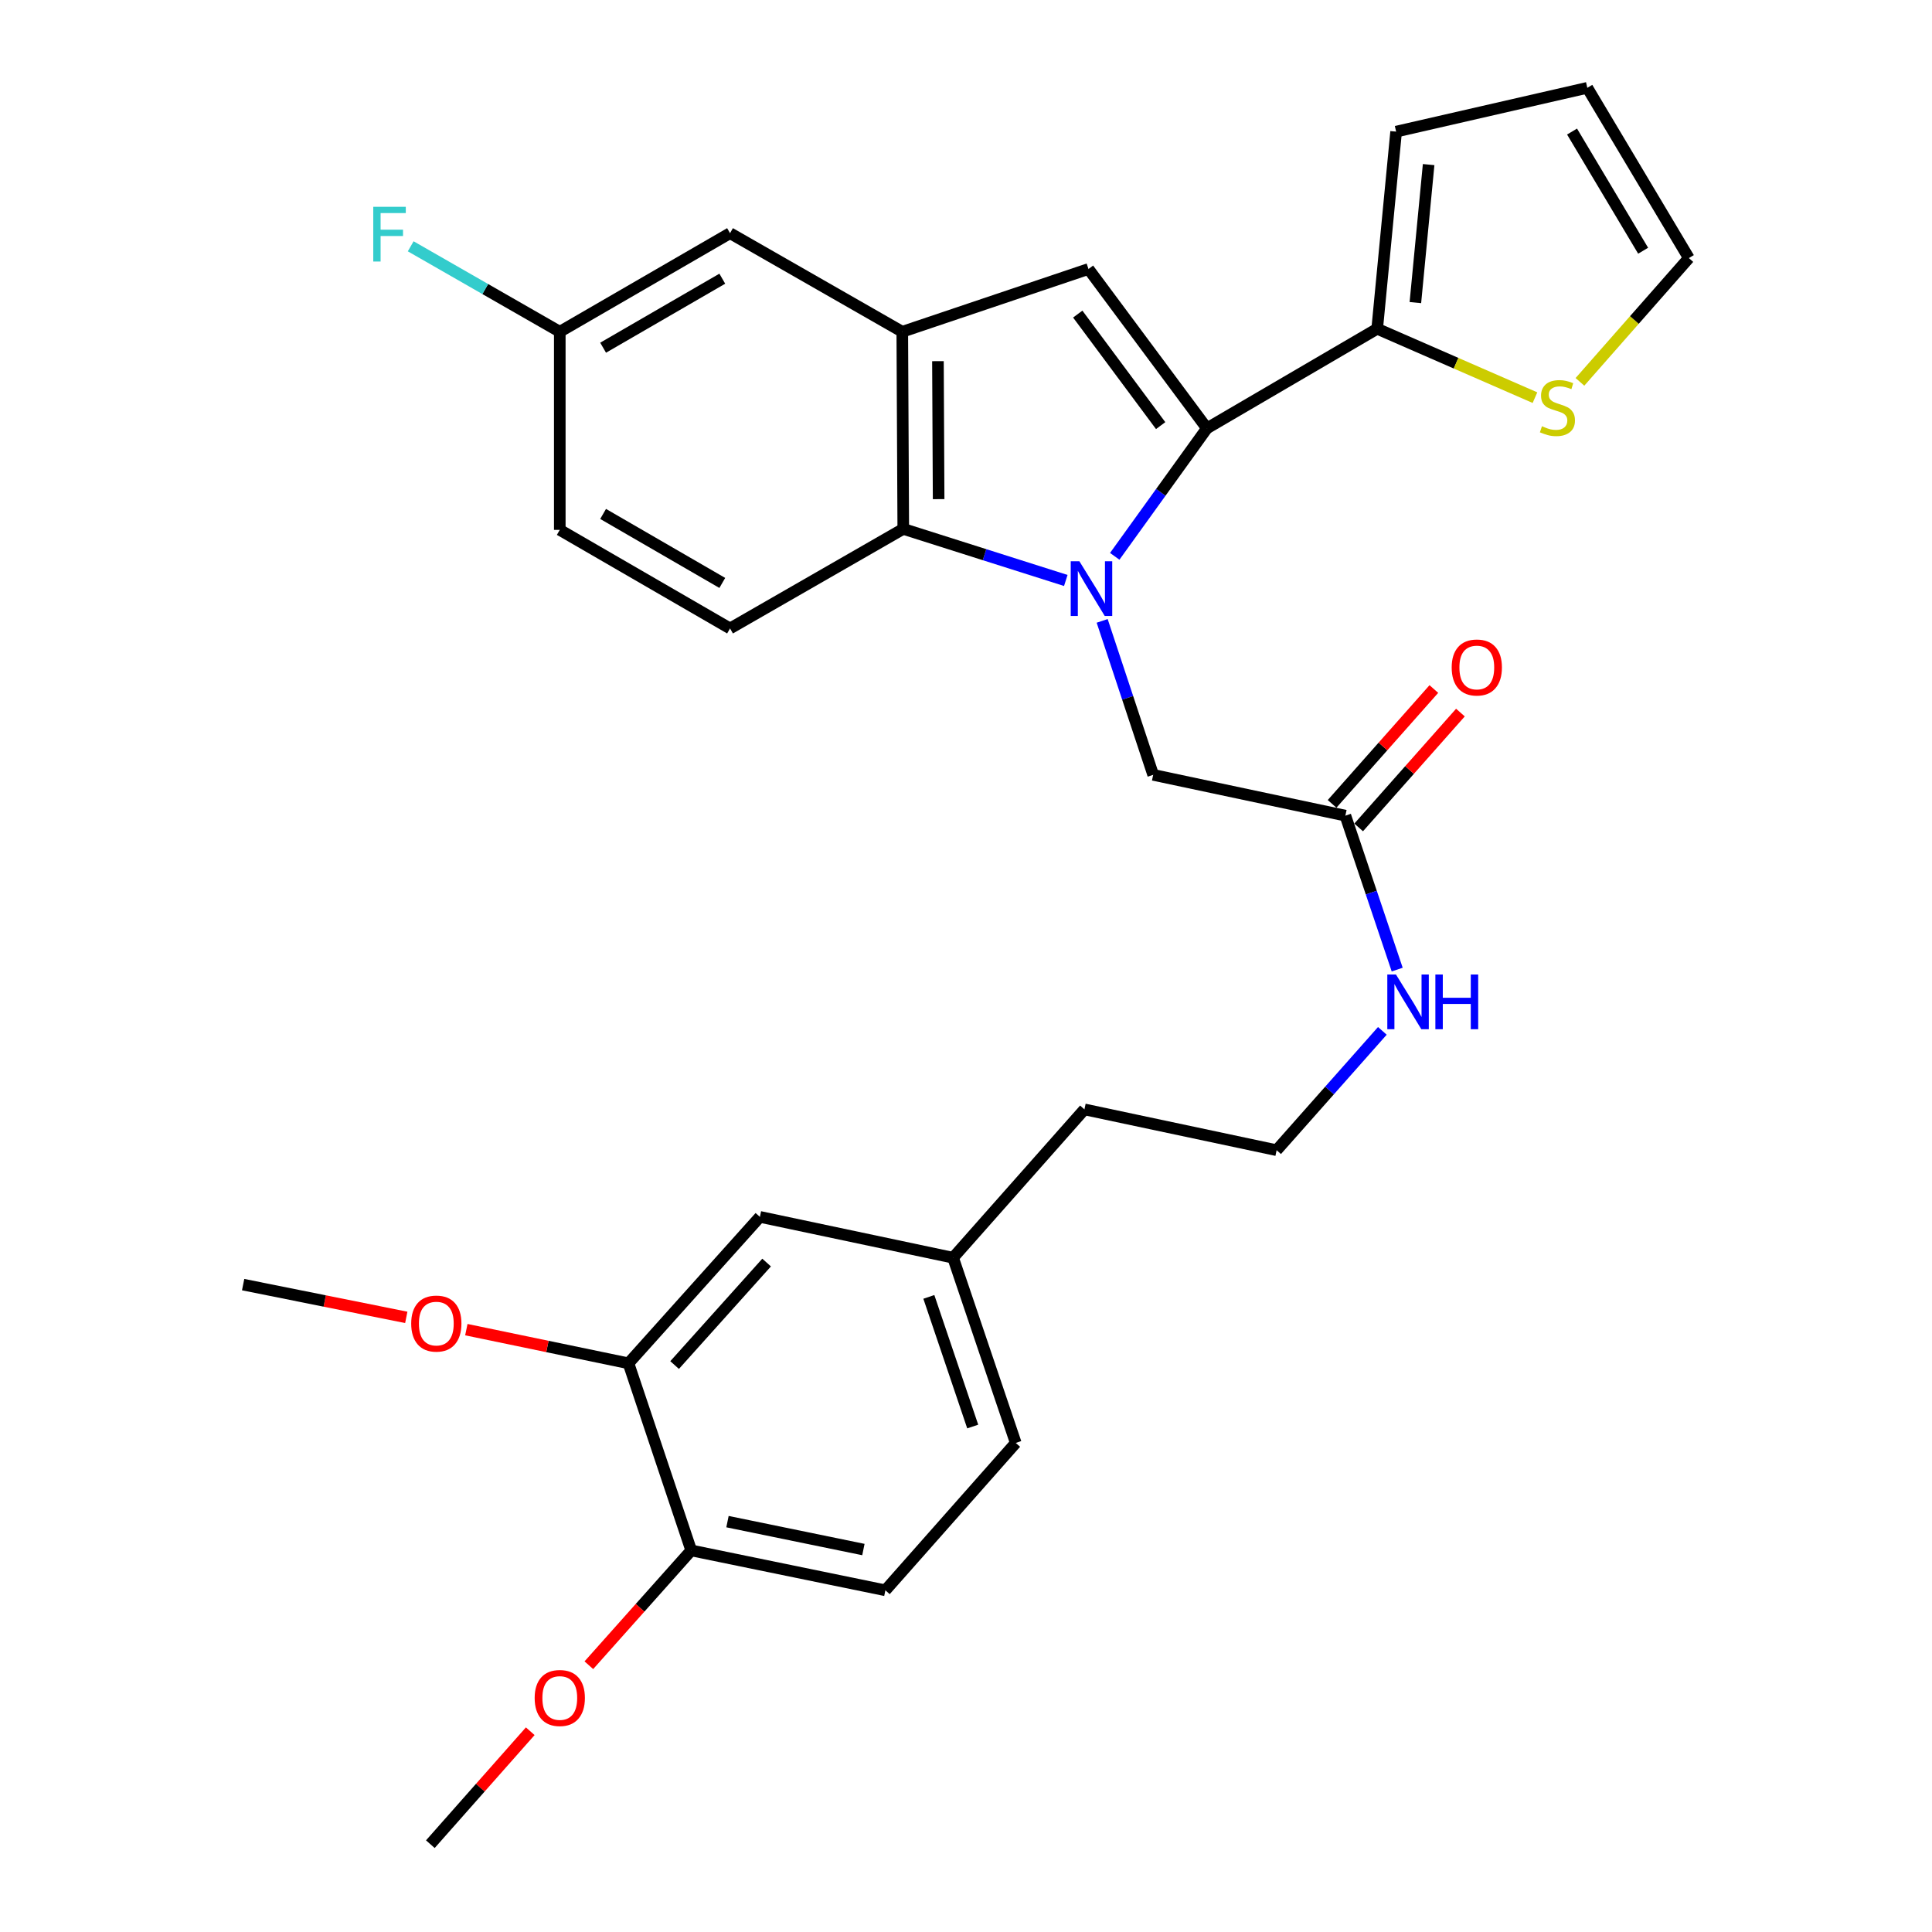 <?xml version='1.0' encoding='iso-8859-1'?>
<svg version='1.1' baseProfile='full'
              xmlns='http://www.w3.org/2000/svg'
                      xmlns:rdkit='http://www.rdkit.org/xml'
                      xmlns:xlink='http://www.w3.org/1999/xlink'
                  xml:space='preserve'
width='1000px' height='1000px' viewBox='0 0 1000 1000'>
<!-- END OF HEADER -->
<rect style='opacity:1.0;fill:#FFFFFF;stroke:none' width='1000' height='1000' x='0' y='0'> </rect>
<path class='bond-0' d='M 576.985,287.954 L 600.841,254.828' style='fill:none;fill-rule:evenodd;stroke:#0000FF;stroke-width:6px;stroke-linecap:butt;stroke-linejoin:miter;stroke-opacity:1' />
<path class='bond-0' d='M 600.841,254.828 L 624.697,221.702' style='fill:none;fill-rule:evenodd;stroke:#000000;stroke-width:6px;stroke-linecap:butt;stroke-linejoin:miter;stroke-opacity:1' />
<path class='bond-2' d='M 551.652,300.45 L 509.592,287.102' style='fill:none;fill-rule:evenodd;stroke:#0000FF;stroke-width:6px;stroke-linecap:butt;stroke-linejoin:miter;stroke-opacity:1' />
<path class='bond-2' d='M 509.592,287.102 L 467.532,273.753' style='fill:none;fill-rule:evenodd;stroke:#000000;stroke-width:6px;stroke-linecap:butt;stroke-linejoin:miter;stroke-opacity:1' />
<path class='bond-5' d='M 570.479,321.368 L 583.682,361.216' style='fill:none;fill-rule:evenodd;stroke:#0000FF;stroke-width:6px;stroke-linecap:butt;stroke-linejoin:miter;stroke-opacity:1' />
<path class='bond-5' d='M 583.682,361.216 L 596.884,401.064' style='fill:none;fill-rule:evenodd;stroke:#000000;stroke-width:6px;stroke-linecap:butt;stroke-linejoin:miter;stroke-opacity:1' />
<path class='bond-1' d='M 624.697,221.702 L 563.395,139.235' style='fill:none;fill-rule:evenodd;stroke:#000000;stroke-width:6px;stroke-linecap:butt;stroke-linejoin:miter;stroke-opacity:1' />
<path class='bond-1' d='M 600.752,220.296 L 557.84,162.569' style='fill:none;fill-rule:evenodd;stroke:#000000;stroke-width:6px;stroke-linecap:butt;stroke-linejoin:miter;stroke-opacity:1' />
<path class='bond-4' d='M 624.697,221.702 L 712.83,170.171' style='fill:none;fill-rule:evenodd;stroke:#000000;stroke-width:6px;stroke-linecap:butt;stroke-linejoin:miter;stroke-opacity:1' />
<path class='bond-30' d='M 563.395,139.235 L 467.021,171.723' style='fill:none;fill-rule:evenodd;stroke:#000000;stroke-width:6px;stroke-linecap:butt;stroke-linejoin:miter;stroke-opacity:1' />
<path class='bond-3' d='M 467.532,273.753 L 467.021,171.723' style='fill:none;fill-rule:evenodd;stroke:#000000;stroke-width:6px;stroke-linecap:butt;stroke-linejoin:miter;stroke-opacity:1' />
<path class='bond-3' d='M 485.833,258.357 L 485.476,186.936' style='fill:none;fill-rule:evenodd;stroke:#000000;stroke-width:6px;stroke-linecap:butt;stroke-linejoin:miter;stroke-opacity:1' />
<path class='bond-8' d='M 467.532,273.753 L 377.866,325.284' style='fill:none;fill-rule:evenodd;stroke:#000000;stroke-width:6px;stroke-linecap:butt;stroke-linejoin:miter;stroke-opacity:1' />
<path class='bond-10' d='M 467.021,171.723 L 377.866,120.693' style='fill:none;fill-rule:evenodd;stroke:#000000;stroke-width:6px;stroke-linecap:butt;stroke-linejoin:miter;stroke-opacity:1' />
<path class='bond-6' d='M 712.83,170.171 L 753.663,187.998' style='fill:none;fill-rule:evenodd;stroke:#000000;stroke-width:6px;stroke-linecap:butt;stroke-linejoin:miter;stroke-opacity:1' />
<path class='bond-6' d='M 753.663,187.998 L 794.496,205.825' style='fill:none;fill-rule:evenodd;stroke:#CCCC00;stroke-width:6px;stroke-linecap:butt;stroke-linejoin:miter;stroke-opacity:1' />
<path class='bond-11' d='M 712.83,170.171 L 722.632,68.131' style='fill:none;fill-rule:evenodd;stroke:#000000;stroke-width:6px;stroke-linecap:butt;stroke-linejoin:miter;stroke-opacity:1' />
<path class='bond-11' d='M 732.595,156.623 L 739.456,85.195' style='fill:none;fill-rule:evenodd;stroke:#000000;stroke-width:6px;stroke-linecap:butt;stroke-linejoin:miter;stroke-opacity:1' />
<path class='bond-7' d='M 596.884,401.064 L 696.362,422.178' style='fill:none;fill-rule:evenodd;stroke:#000000;stroke-width:6px;stroke-linecap:butt;stroke-linejoin:miter;stroke-opacity:1' />
<path class='bond-13' d='M 817.775,197.653 L 845.963,165.616' style='fill:none;fill-rule:evenodd;stroke:#CCCC00;stroke-width:6px;stroke-linecap:butt;stroke-linejoin:miter;stroke-opacity:1' />
<path class='bond-13' d='M 845.963,165.616 L 874.151,133.578' style='fill:none;fill-rule:evenodd;stroke:#000000;stroke-width:6px;stroke-linecap:butt;stroke-linejoin:miter;stroke-opacity:1' />
<path class='bond-16' d='M 703.239,428.273 L 729.578,398.55' style='fill:none;fill-rule:evenodd;stroke:#000000;stroke-width:6px;stroke-linecap:butt;stroke-linejoin:miter;stroke-opacity:1' />
<path class='bond-16' d='M 729.578,398.55 L 755.917,368.827' style='fill:none;fill-rule:evenodd;stroke:#FF0000;stroke-width:6px;stroke-linecap:butt;stroke-linejoin:miter;stroke-opacity:1' />
<path class='bond-16' d='M 689.484,416.084 L 715.823,386.361' style='fill:none;fill-rule:evenodd;stroke:#000000;stroke-width:6px;stroke-linecap:butt;stroke-linejoin:miter;stroke-opacity:1' />
<path class='bond-16' d='M 715.823,386.361 L 742.162,356.638' style='fill:none;fill-rule:evenodd;stroke:#FF0000;stroke-width:6px;stroke-linecap:butt;stroke-linejoin:miter;stroke-opacity:1' />
<path class='bond-17' d='M 696.362,422.178 L 709.774,462.019' style='fill:none;fill-rule:evenodd;stroke:#000000;stroke-width:6px;stroke-linecap:butt;stroke-linejoin:miter;stroke-opacity:1' />
<path class='bond-17' d='M 709.774,462.019 L 723.186,501.86' style='fill:none;fill-rule:evenodd;stroke:#0000FF;stroke-width:6px;stroke-linecap:butt;stroke-linejoin:miter;stroke-opacity:1' />
<path class='bond-20' d='M 377.866,325.284 L 289.742,274.264' style='fill:none;fill-rule:evenodd;stroke:#000000;stroke-width:6px;stroke-linecap:butt;stroke-linejoin:miter;stroke-opacity:1' />
<path class='bond-20' d='M 373.856,301.726 L 312.169,266.012' style='fill:none;fill-rule:evenodd;stroke:#000000;stroke-width:6px;stroke-linecap:butt;stroke-linejoin:miter;stroke-opacity:1' />
<path class='bond-9' d='M 325.294,705.643 L 393.324,629.853' style='fill:none;fill-rule:evenodd;stroke:#000000;stroke-width:6px;stroke-linecap:butt;stroke-linejoin:miter;stroke-opacity:1' />
<path class='bond-9' d='M 349.175,706.55 L 396.797,653.497' style='fill:none;fill-rule:evenodd;stroke:#000000;stroke-width:6px;stroke-linecap:butt;stroke-linejoin:miter;stroke-opacity:1' />
<path class='bond-23' d='M 325.294,705.643 L 283.335,696.933' style='fill:none;fill-rule:evenodd;stroke:#000000;stroke-width:6px;stroke-linecap:butt;stroke-linejoin:miter;stroke-opacity:1' />
<path class='bond-23' d='M 283.335,696.933 L 241.377,688.223' style='fill:none;fill-rule:evenodd;stroke:#FF0000;stroke-width:6px;stroke-linecap:butt;stroke-linejoin:miter;stroke-opacity:1' />
<path class='bond-33' d='M 325.294,705.643 L 357.773,802.496' style='fill:none;fill-rule:evenodd;stroke:#000000;stroke-width:6px;stroke-linecap:butt;stroke-linejoin:miter;stroke-opacity:1' />
<path class='bond-31' d='M 377.866,120.693 L 289.742,171.723' style='fill:none;fill-rule:evenodd;stroke:#000000;stroke-width:6px;stroke-linecap:butt;stroke-linejoin:miter;stroke-opacity:1' />
<path class='bond-31' d='M 373.857,144.252 L 312.171,179.973' style='fill:none;fill-rule:evenodd;stroke:#000000;stroke-width:6px;stroke-linecap:butt;stroke-linejoin:miter;stroke-opacity:1' />
<path class='bond-15' d='M 722.632,68.131 L 821.589,45.455' style='fill:none;fill-rule:evenodd;stroke:#000000;stroke-width:6px;stroke-linecap:butt;stroke-linejoin:miter;stroke-opacity:1' />
<path class='bond-12' d='M 357.773,802.496 L 458.271,823.141' style='fill:none;fill-rule:evenodd;stroke:#000000;stroke-width:6px;stroke-linecap:butt;stroke-linejoin:miter;stroke-opacity:1' />
<path class='bond-12' d='M 376.546,787.59 L 446.895,802.042' style='fill:none;fill-rule:evenodd;stroke:#000000;stroke-width:6px;stroke-linecap:butt;stroke-linejoin:miter;stroke-opacity:1' />
<path class='bond-25' d='M 357.773,802.496 L 331.281,832.208' style='fill:none;fill-rule:evenodd;stroke:#000000;stroke-width:6px;stroke-linecap:butt;stroke-linejoin:miter;stroke-opacity:1' />
<path class='bond-25' d='M 331.281,832.208 L 304.789,861.921' style='fill:none;fill-rule:evenodd;stroke:#FF0000;stroke-width:6px;stroke-linecap:butt;stroke-linejoin:miter;stroke-opacity:1' />
<path class='bond-32' d='M 874.151,133.578 L 821.589,45.455' style='fill:none;fill-rule:evenodd;stroke:#000000;stroke-width:6px;stroke-linecap:butt;stroke-linejoin:miter;stroke-opacity:1' />
<path class='bond-32' d='M 850.483,129.774 L 813.689,68.088' style='fill:none;fill-rule:evenodd;stroke:#000000;stroke-width:6px;stroke-linecap:butt;stroke-linejoin:miter;stroke-opacity:1' />
<path class='bond-14' d='M 393.324,629.853 L 493.312,650.998' style='fill:none;fill-rule:evenodd;stroke:#000000;stroke-width:6px;stroke-linecap:butt;stroke-linejoin:miter;stroke-opacity:1' />
<path class='bond-26' d='M 715.505,533.578 L 688.142,564.46' style='fill:none;fill-rule:evenodd;stroke:#0000FF;stroke-width:6px;stroke-linecap:butt;stroke-linejoin:miter;stroke-opacity:1' />
<path class='bond-26' d='M 688.142,564.46 L 660.779,595.342' style='fill:none;fill-rule:evenodd;stroke:#000000;stroke-width:6px;stroke-linecap:butt;stroke-linejoin:miter;stroke-opacity:1' />
<path class='bond-18' d='M 458.271,823.141 L 525.75,746.861' style='fill:none;fill-rule:evenodd;stroke:#000000;stroke-width:6px;stroke-linecap:butt;stroke-linejoin:miter;stroke-opacity:1' />
<path class='bond-19' d='M 289.742,171.723 L 289.742,274.264' style='fill:none;fill-rule:evenodd;stroke:#000000;stroke-width:6px;stroke-linecap:butt;stroke-linejoin:miter;stroke-opacity:1' />
<path class='bond-24' d='M 289.742,171.723 L 251.16,149.605' style='fill:none;fill-rule:evenodd;stroke:#000000;stroke-width:6px;stroke-linecap:butt;stroke-linejoin:miter;stroke-opacity:1' />
<path class='bond-24' d='M 251.16,149.605 L 212.578,127.486' style='fill:none;fill-rule:evenodd;stroke:#33CCCC;stroke-width:6px;stroke-linecap:butt;stroke-linejoin:miter;stroke-opacity:1' />
<path class='bond-21' d='M 493.312,650.998 L 561.302,574.218' style='fill:none;fill-rule:evenodd;stroke:#000000;stroke-width:6px;stroke-linecap:butt;stroke-linejoin:miter;stroke-opacity:1' />
<path class='bond-22' d='M 493.312,650.998 L 525.75,746.861' style='fill:none;fill-rule:evenodd;stroke:#000000;stroke-width:6px;stroke-linecap:butt;stroke-linejoin:miter;stroke-opacity:1' />
<path class='bond-22' d='M 480.769,671.268 L 503.476,738.372' style='fill:none;fill-rule:evenodd;stroke:#000000;stroke-width:6px;stroke-linecap:butt;stroke-linejoin:miter;stroke-opacity:1' />
<path class='bond-28' d='M 210.288,681.874 L 168.068,673.394' style='fill:none;fill-rule:evenodd;stroke:#FF0000;stroke-width:6px;stroke-linecap:butt;stroke-linejoin:miter;stroke-opacity:1' />
<path class='bond-28' d='M 168.068,673.394 L 125.849,664.914' style='fill:none;fill-rule:evenodd;stroke:#000000;stroke-width:6px;stroke-linecap:butt;stroke-linejoin:miter;stroke-opacity:1' />
<path class='bond-29' d='M 274.451,896.085 L 248.597,925.315' style='fill:none;fill-rule:evenodd;stroke:#FF0000;stroke-width:6px;stroke-linecap:butt;stroke-linejoin:miter;stroke-opacity:1' />
<path class='bond-29' d='M 248.597,925.315 L 222.744,954.545' style='fill:none;fill-rule:evenodd;stroke:#000000;stroke-width:6px;stroke-linecap:butt;stroke-linejoin:miter;stroke-opacity:1' />
<path class='bond-27' d='M 660.779,595.342 L 561.302,574.218' style='fill:none;fill-rule:evenodd;stroke:#000000;stroke-width:6px;stroke-linecap:butt;stroke-linejoin:miter;stroke-opacity:1' />
<path  class='atom-0' d='M 558.687 290.51
L 567.967 305.51
Q 568.887 306.99, 570.367 309.67
Q 571.847 312.35, 571.927 312.51
L 571.927 290.51
L 575.687 290.51
L 575.687 318.83
L 571.807 318.83
L 561.847 302.43
Q 560.687 300.51, 559.447 298.31
Q 558.247 296.11, 557.887 295.43
L 557.887 318.83
L 554.207 318.83
L 554.207 290.51
L 558.687 290.51
' fill='#0000FF'/>
<path  class='atom-7' d='M 798.121 220.62
Q 798.441 220.74, 799.761 221.3
Q 801.081 221.86, 802.521 222.22
Q 804.001 222.54, 805.441 222.54
Q 808.121 222.54, 809.681 221.26
Q 811.241 219.94, 811.241 217.66
Q 811.241 216.1, 810.441 215.14
Q 809.681 214.18, 808.481 213.66
Q 807.281 213.14, 805.281 212.54
Q 802.761 211.78, 801.241 211.06
Q 799.761 210.34, 798.681 208.82
Q 797.641 207.3, 797.641 204.74
Q 797.641 201.18, 800.041 198.98
Q 802.481 196.78, 807.281 196.78
Q 810.561 196.78, 814.281 198.34
L 813.361 201.42
Q 809.961 200.02, 807.401 200.02
Q 804.641 200.02, 803.121 201.18
Q 801.601 202.3, 801.641 204.26
Q 801.641 205.78, 802.401 206.7
Q 803.201 207.62, 804.321 208.14
Q 805.481 208.66, 807.401 209.26
Q 809.961 210.06, 811.481 210.86
Q 813.001 211.66, 814.081 213.3
Q 815.201 214.9, 815.201 217.66
Q 815.201 221.58, 812.561 223.7
Q 809.961 225.78, 805.601 225.78
Q 803.081 225.78, 801.161 225.22
Q 799.281 224.7, 797.041 223.78
L 798.121 220.62
' fill='#CCCC00'/>
<path  class='atom-17' d='M 751.392 345.488
Q 751.392 338.688, 754.752 334.888
Q 758.112 331.088, 764.392 331.088
Q 770.672 331.088, 774.032 334.888
Q 777.392 338.688, 777.392 345.488
Q 777.392 352.368, 773.992 356.288
Q 770.592 360.168, 764.392 360.168
Q 758.152 360.168, 754.752 356.288
Q 751.392 352.408, 751.392 345.488
M 764.392 356.968
Q 768.712 356.968, 771.032 354.088
Q 773.392 351.168, 773.392 345.488
Q 773.392 339.928, 771.032 337.128
Q 768.712 334.288, 764.392 334.288
Q 760.072 334.288, 757.712 337.088
Q 755.392 339.888, 755.392 345.488
Q 755.392 351.208, 757.712 354.088
Q 760.072 356.968, 764.392 356.968
' fill='#FF0000'/>
<path  class='atom-18' d='M 722.549 504.402
L 731.829 519.402
Q 732.749 520.882, 734.229 523.562
Q 735.709 526.242, 735.789 526.402
L 735.789 504.402
L 739.549 504.402
L 739.549 532.722
L 735.669 532.722
L 725.709 516.322
Q 724.549 514.402, 723.309 512.202
Q 722.109 510.002, 721.749 509.322
L 721.749 532.722
L 718.069 532.722
L 718.069 504.402
L 722.549 504.402
' fill='#0000FF'/>
<path  class='atom-18' d='M 742.949 504.402
L 746.789 504.402
L 746.789 516.442
L 761.269 516.442
L 761.269 504.402
L 765.109 504.402
L 765.109 532.722
L 761.269 532.722
L 761.269 519.642
L 746.789 519.642
L 746.789 532.722
L 742.949 532.722
L 742.949 504.402
' fill='#0000FF'/>
<path  class='atom-24' d='M 212.837 685.078
Q 212.837 678.278, 216.197 674.478
Q 219.557 670.678, 225.837 670.678
Q 232.117 670.678, 235.477 674.478
Q 238.837 678.278, 238.837 685.078
Q 238.837 691.958, 235.437 695.878
Q 232.037 699.758, 225.837 699.758
Q 219.597 699.758, 216.197 695.878
Q 212.837 691.998, 212.837 685.078
M 225.837 696.558
Q 230.157 696.558, 232.477 693.678
Q 234.837 690.758, 234.837 685.078
Q 234.837 679.518, 232.477 676.718
Q 230.157 673.878, 225.837 673.878
Q 221.517 673.878, 219.157 676.678
Q 216.837 679.478, 216.837 685.078
Q 216.837 690.798, 219.157 693.678
Q 221.517 696.558, 225.837 696.558
' fill='#FF0000'/>
<path  class='atom-25' d='M 193.199 107.044
L 210.039 107.044
L 210.039 110.284
L 196.999 110.284
L 196.999 118.884
L 208.599 118.884
L 208.599 122.164
L 196.999 122.164
L 196.999 135.364
L 193.199 135.364
L 193.199 107.044
' fill='#33CCCC'/>
<path  class='atom-26' d='M 276.742 878.876
Q 276.742 872.076, 280.102 868.276
Q 283.462 864.476, 289.742 864.476
Q 296.022 864.476, 299.382 868.276
Q 302.742 872.076, 302.742 878.876
Q 302.742 885.756, 299.342 889.676
Q 295.942 893.556, 289.742 893.556
Q 283.502 893.556, 280.102 889.676
Q 276.742 885.796, 276.742 878.876
M 289.742 890.356
Q 294.062 890.356, 296.382 887.476
Q 298.742 884.556, 298.742 878.876
Q 298.742 873.316, 296.382 870.516
Q 294.062 867.676, 289.742 867.676
Q 285.422 867.676, 283.062 870.476
Q 280.742 873.276, 280.742 878.876
Q 280.742 884.596, 283.062 887.476
Q 285.422 890.356, 289.742 890.356
' fill='#FF0000'/>
</svg>
